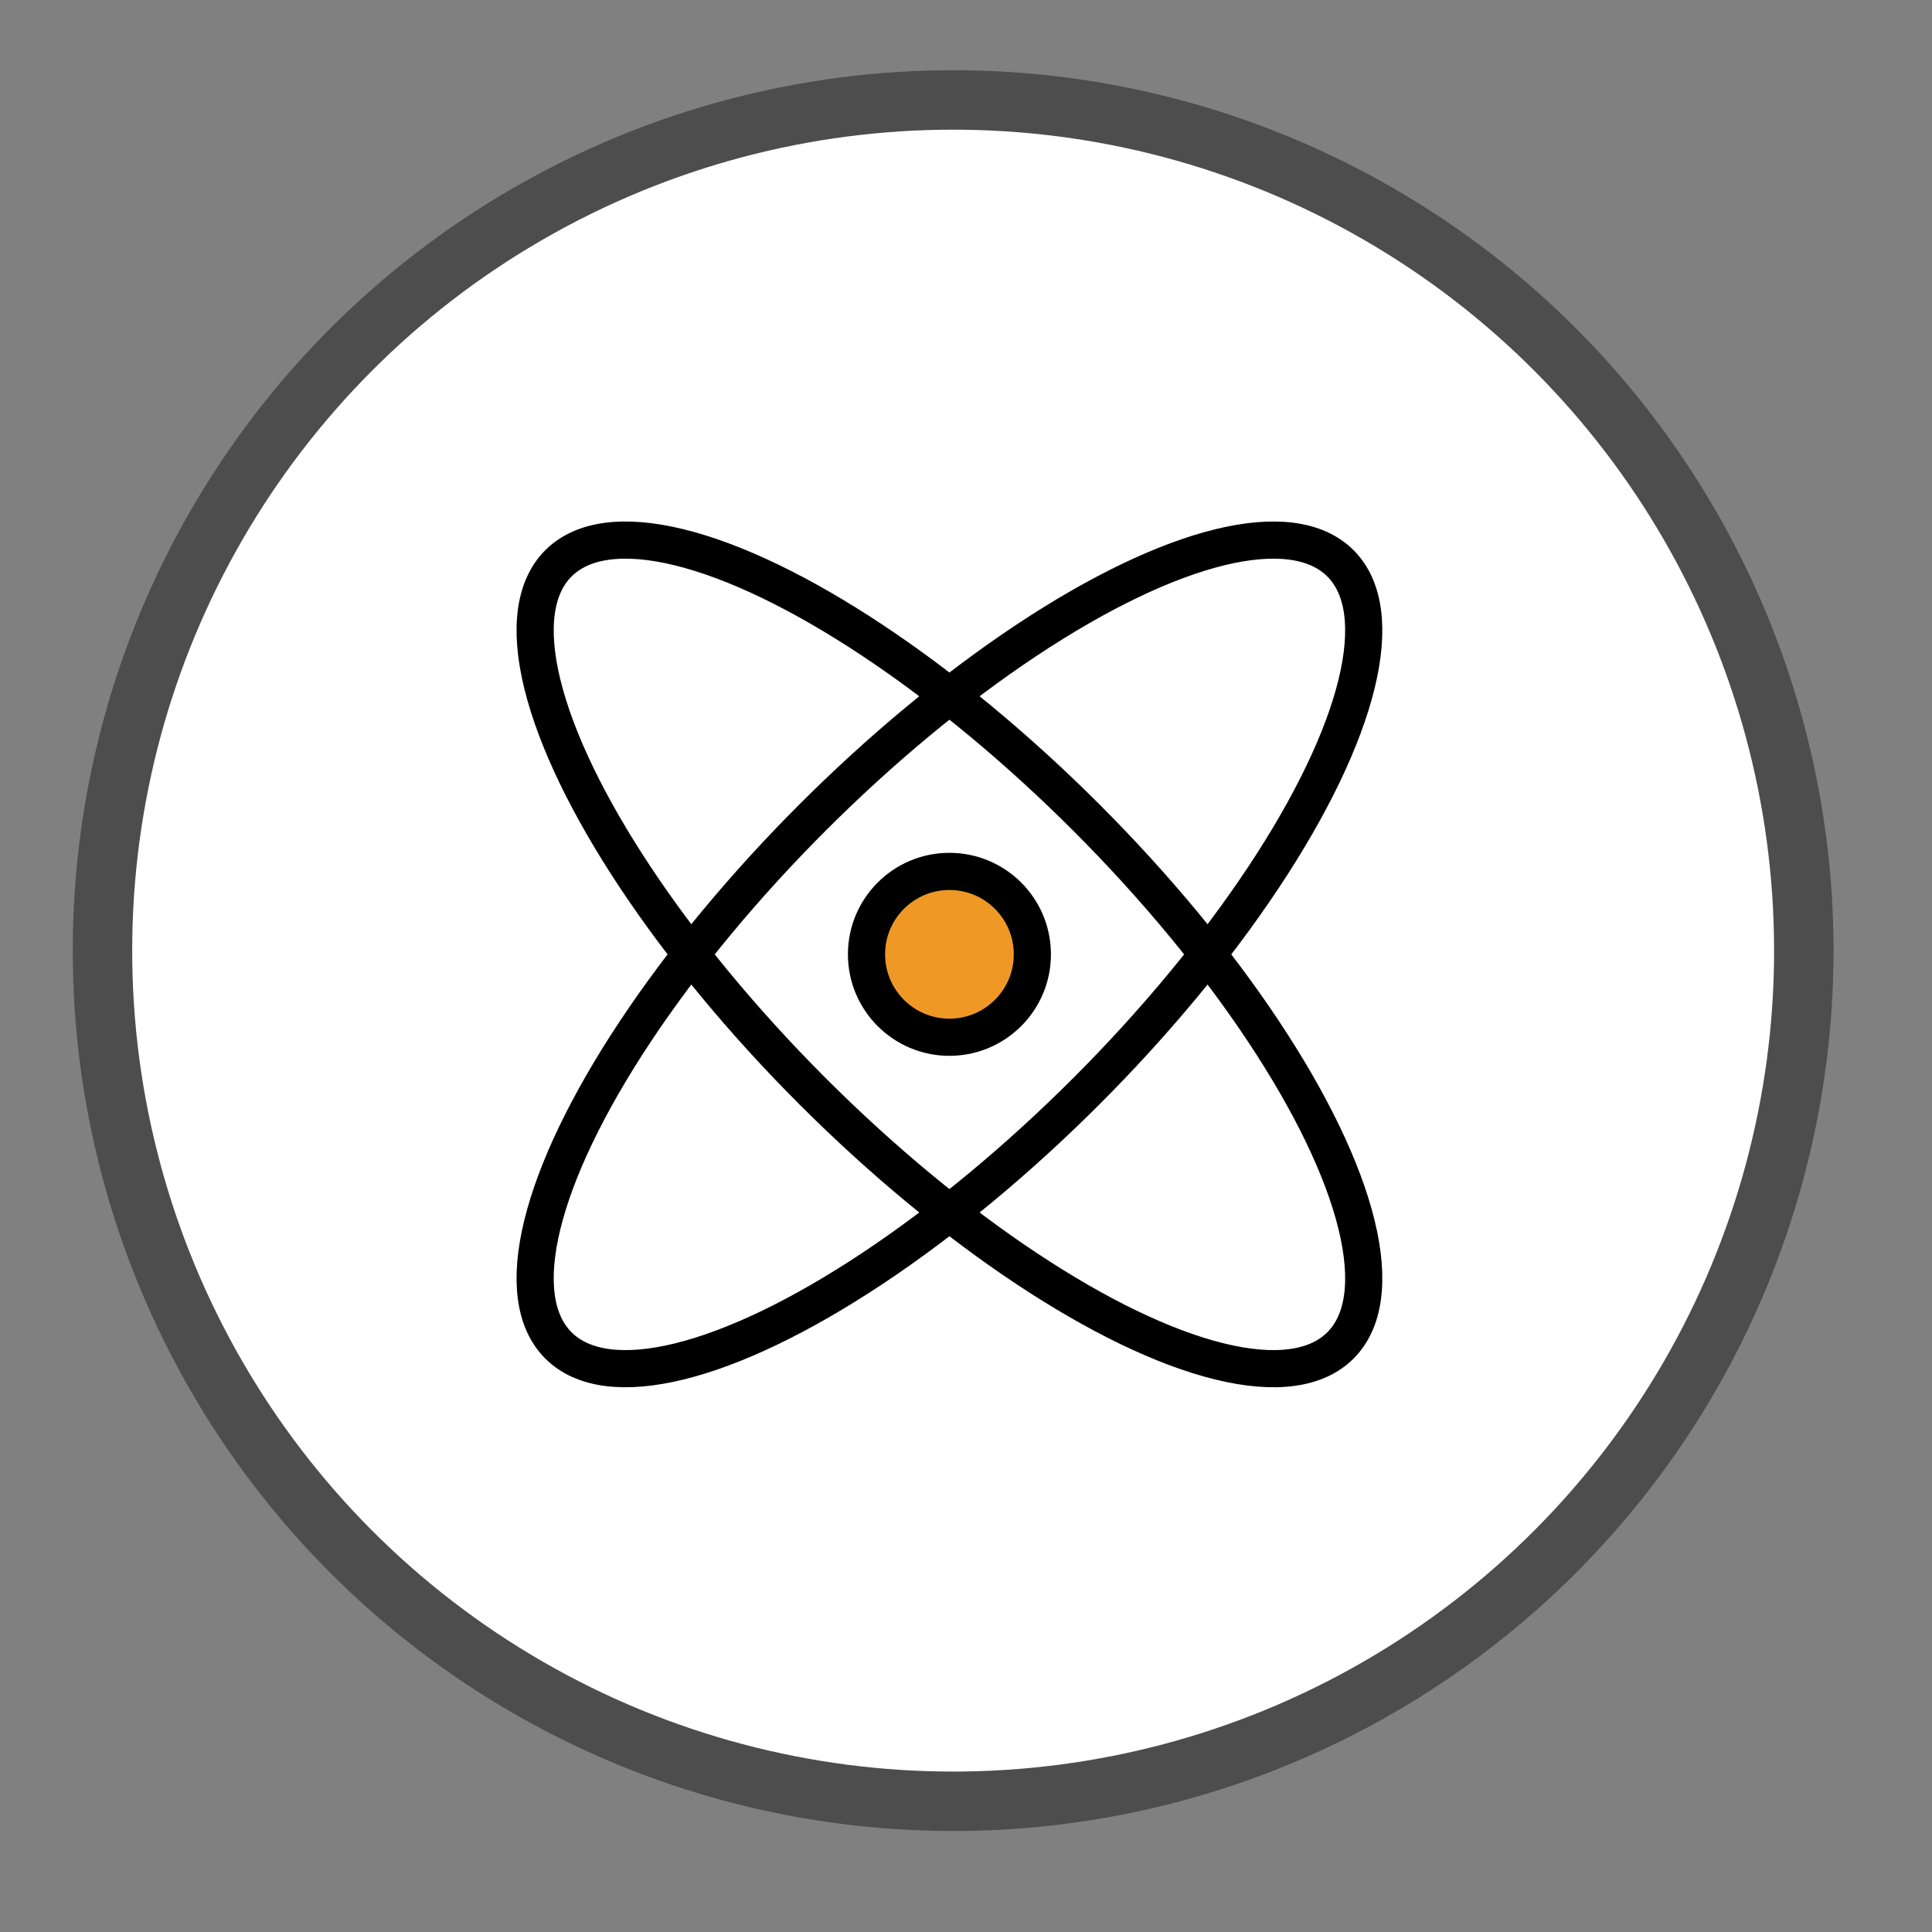 <?xml version="1.0" encoding="UTF-8"?>
<svg id="Art" xmlns="http://www.w3.org/2000/svg" viewBox="0 0 260 260">
  <rect x="0" y="0" width="260" height="260" fill="#808080" stroke="none"/>
  <defs>
    <style>
      .cls-1 {
        fill: none;
      }

      .cls-1, .cls-2 {
        stroke: #000;
        stroke-linecap: round;
        stroke-linejoin: round;
        stroke-width: 5px;
      }

      .cls-2 {
        fill: #ef9826;
      }

      .cls-3 {
        fill: #fff;
        stroke: #4d4d4d;
        stroke-miterlimit: 10;
        stroke-width: 8px;
      }
    </style>
  </defs>
  <circle class="cls-3" cx="128.27" cy="127.93" r="114.48"/>
  <circle class="cls-2" cx="127.77" cy="128.43" r="11.16"/>
  <ellipse class="cls-1" cx="127.77" cy="128.43" rx="74.42" ry="26.05" transform="translate(-53.39 127.97) rotate(-45)"/>
  <ellipse class="cls-1" cx="127.77" cy="128.43" rx="26.05" ry="74.42" transform="translate(-53.39 127.97) rotate(-45)"/>
</svg>
